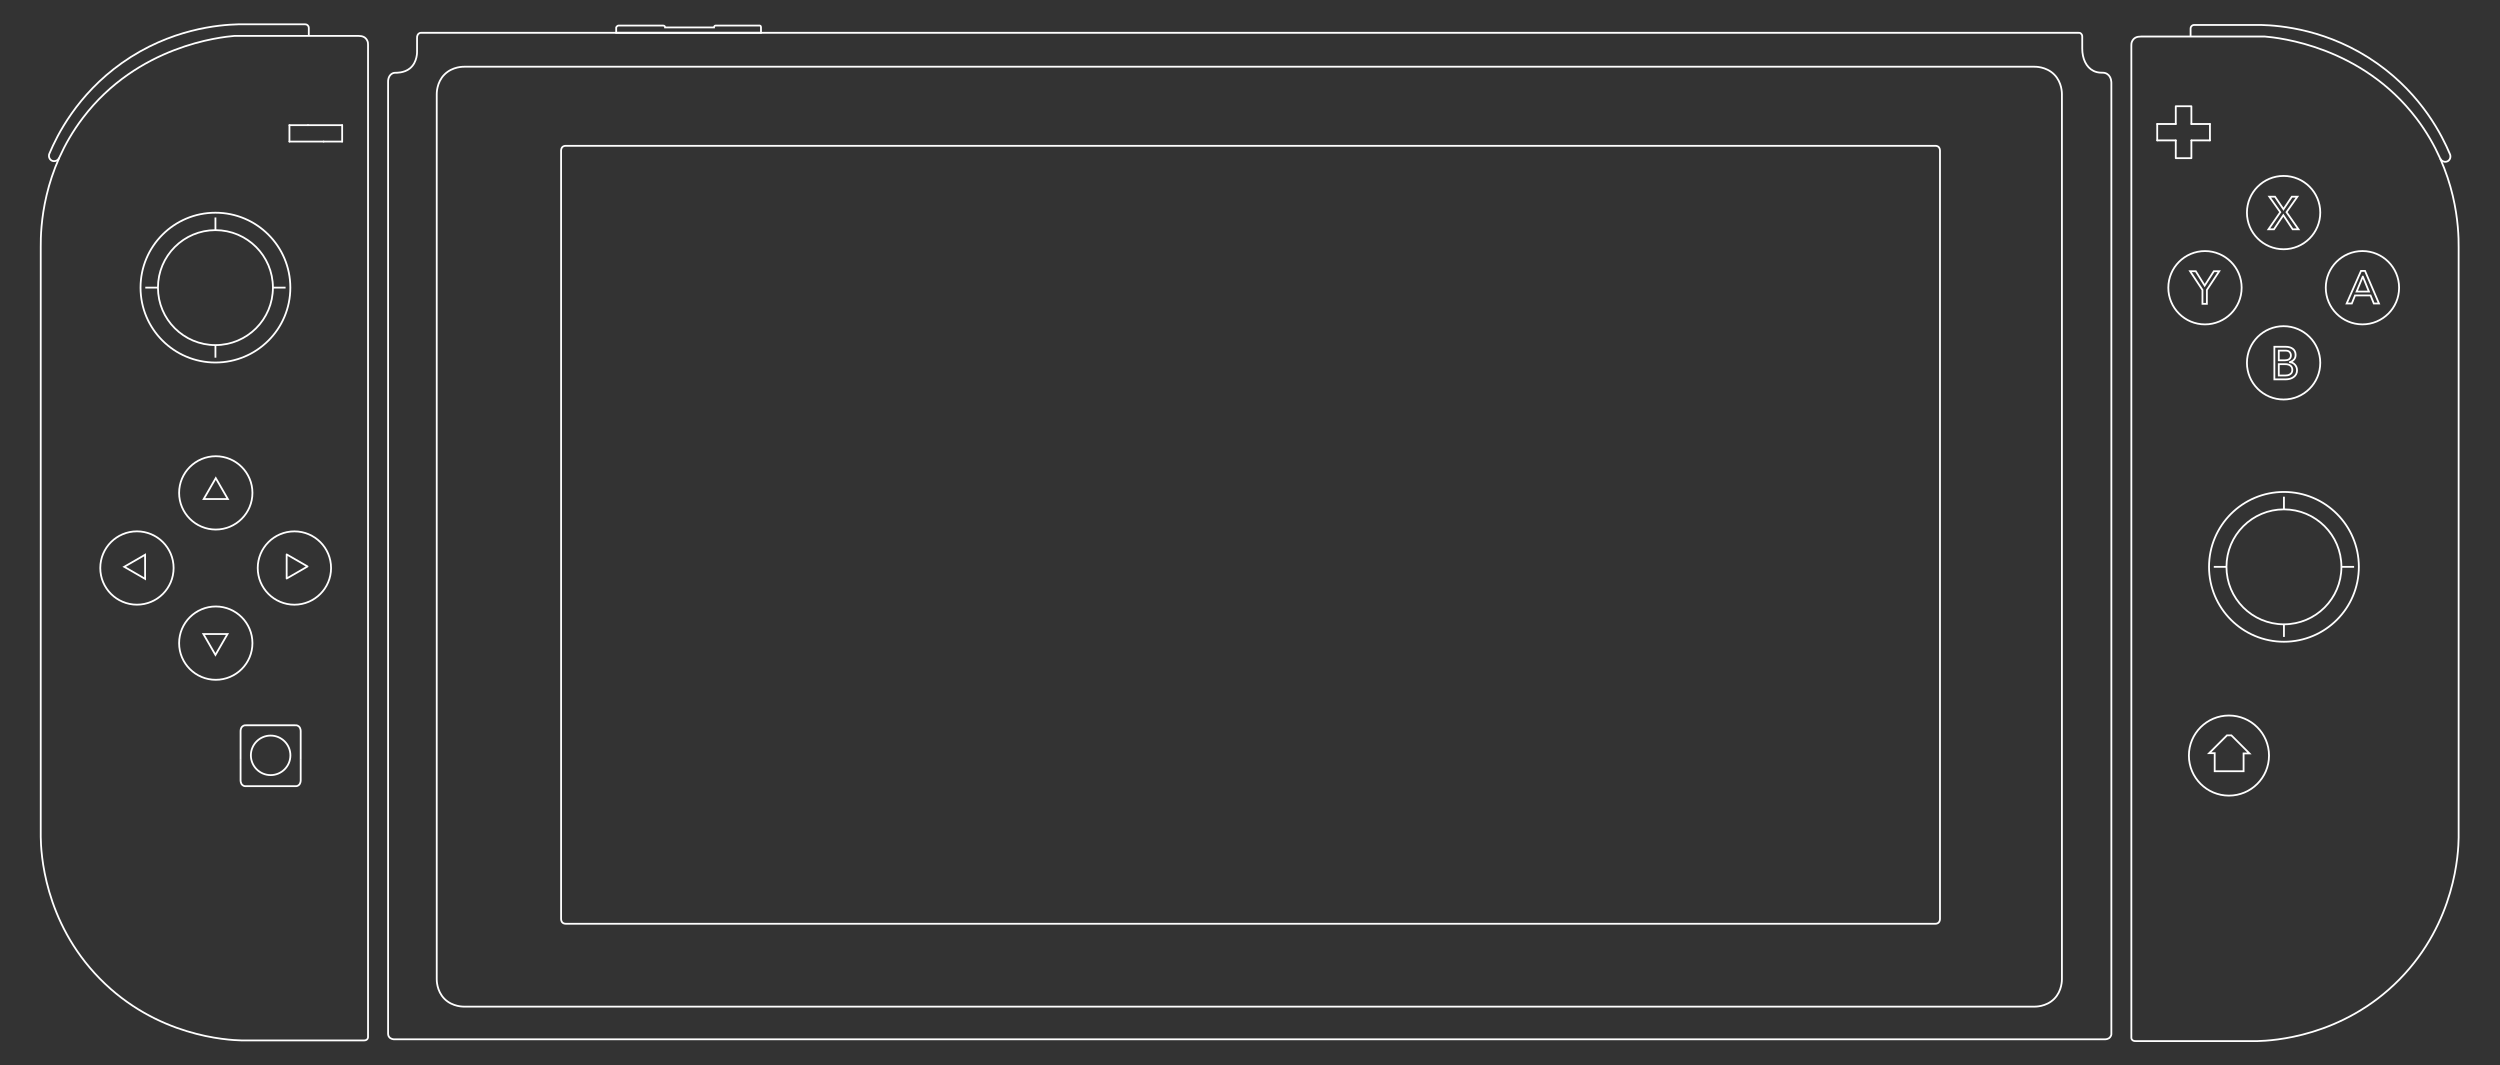 <svg
   xmlns:dc="http://purl.org/dc/elements/1.1/"
   xmlns:cc="http://creativecommons.org/ns#"
   xmlns:rdf="http://www.w3.org/1999/02/22-rdf-syntax-ns#"
   xmlns:svg="http://www.w3.org/2000/svg"
   xmlns="http://www.w3.org/2000/svg"
   xmlns:sodipodi="http://sodipodi.sourceforge.net/DTD/sodipodi-0.dtd"
   xmlns:inkscape="http://www.inkscape.org/namespaces/inkscape"
   version="1.1"
   id="svg815"
   xml:space="preserve"
   viewBox="0 0 1840.84 784.293"
   sodipodi:docname="switch_outline_svg_final_white_gap.svg"
   inkscape:version="0.92.2 (5c3e80d, 2017-08-06)"><rect x="0" y="0" width="1840.84" height="784.293" fill="#333333" stroke="none"/><defs
     id="defs819"><clipPath
       clipPathUnits="userSpaceOnUse"
       id="clipPath831"><path
         d="M 0,588.22 H 1380.63 V 0 H 0 Z"
         id="path829"
         inkscape:connector-curvature="0" /></clipPath><clipPath
       clipPathUnits="userSpaceOnUse"
       id="clipPath855"><path
         d="M 0,588.22 H 1380.63 V 0 H 0 Z"
         id="path853"
         inkscape:connector-curvature="0" /></clipPath><clipPath
       clipPathUnits="userSpaceOnUse"
       id="clipPath967"><path
         d="M 0,588.22 H 1380.63 V 0 H 0 Z"
         id="path965"
         inkscape:connector-curvature="0" /></clipPath></defs><sodipodi:namedview
     pagecolor="#ffffff"
     bordercolor="#666666"
     borderopacity="1"
     objecttolerance="10"
     gridtolerance="10"
     guidetolerance="10"
     inkscape:pageopacity="0"
     inkscape:pageshadow="2"
     inkscape:window-width="1920"
     inkscape:window-height="1017"
     id="namedview817"
     showgrid="false"
     inkscape:zoom="0.55313541"
     inkscape:cx="1014.4308"
     inkscape:cy="261.82145"
     inkscape:window-x="-8"
     inkscape:window-y="-8"
     inkscape:window-maximized="1"
     inkscape:current-layer="g823" /><g
     id="g823"
     inkscape:groupmode="layer"
     inkscape:label="switch_outline_svg_final_white"
     transform="matrix(1.333,0,0,-1.333,0,784.293)"><g
       id="Switch"
       inkscape:label="#g825"><g
         id="g827"
         clip-path="url(#clipPath831)"><g
           id="g833"
           transform="translate(1162.878,14.279)"><path
             d="m 0,0 h -945.347 c -0.117,0 -1.729,0.072 -2.612,1.323 -0.434,0.616 -0.523,1.251 -0.544,1.583 v 525.938 c -0.055,2.062 0.828,3.88 2.338,4.656 0.704,0.361 1.409,0.427 1.943,0.406 0,0 4.556,-0.239 7.782,2.406 4.281,3.512 3.937,9.448 3.937,9.448 v 7.355 c -0.059,1.171 0.42,2.205 1.256,2.636 0.361,0.185 0.73,0.229 1.036,0.218 h 915.458 c 0.718,0 0.941,0.047 1.559,-0.611 0.574,-0.61 0.533,-1.36 0.524,-1.483 v -6.573 c 0,-5.63 2.185,-10.344 6.167,-12.354 0.938,-0.474 2.538,-1.078 4.792,-1.021 1.47,0.065 2.305,-0.382 2.852,-0.733 2.42,-1.551 2.273,-4.892 2.273,-4.892 V 2.677 C 3.414,2.37 3.19,1.726 2.71,1.158 1.722,-0.01 0.229,-0.005 0,0 Z"
             style="fill:none;stroke:#ffffff;stroke-width:1;stroke-linecap:butt;stroke-linejoin:miter;stroke-miterlimit:10;stroke-dasharray:none;stroke-opacity:1"
             id="path835"
             inkscape:connector-curvature="0" /></g><g
           id="g837"
           transform="translate(340.375,570.25)"><path
             d="m 0,0 v 2.936 c 0,0 0.375,1.062 1.417,1.062 h 24.27 c 0,0 1.322,0.108 1.322,-1.022 h 27.022 c 0,0 -0.015,1.025 1.016,1.025 h 24.307 c 0,0 0.625,-0.086 0.625,-0.898 v -3.105 z"
             style="fill:none;stroke:#ffffff;stroke-width:1;stroke-linecap:butt;stroke-linejoin:miter;stroke-miterlimit:10;stroke-dasharray:none;stroke-opacity:1"
             id="path839"
             inkscape:connector-curvature="0" /></g><g
           id="g841"
           transform="translate(256.688,32.311)"><path
             d="m 0,0 c -0.439,0 -6.662,-0.244 -11.187,4.312 -4.385,4.416 -4.25,10.518 -4.25,10.876 v 450.374 38.453 c 0,0.357 -0.135,6.46 4.25,10.875 4.525,4.557 10.748,4.312 11.187,4.312 h 866.855 c 0.439,0 6.663,0.245 11.188,-4.312 4.384,-4.415 4.25,-10.518 4.25,-10.875 V 465.562 15.188 c 0,-0.358 0.134,-6.46 -4.25,-10.876 C 873.518,-0.244 867.294,0 866.855,0 Z"
             style="fill:none;stroke:#ffffff;stroke-width:1;stroke-linecap:butt;stroke-linejoin:miter;stroke-miterlimit:10;stroke-dasharray:none;stroke-opacity:1"
             id="path843"
             inkscape:connector-curvature="0" /></g><g
           id="g845"
           transform="translate(1069.094,78.092)"><path
             d="m 0,0 c 0,0 0.927,-0.013 1.573,0.475 0.97,0.732 0.958,2.056 0.958,2.056 v 424.667 c 0,0 0.012,1.324 -0.958,2.056 C 0.927,429.742 0,429.729 0,429.729 h -756.625 c 0,0 -0.927,0.013 -1.573,-0.475 -0.97,-0.732 -0.958,-2.056 -0.958,-2.056 V 2.531 c 0,0 -0.012,-1.324 0.958,-2.056 0.646,-0.488 1.573,-0.475 1.573,-0.475 z"
             style="fill:none;stroke:#ffffff;stroke-width:1;stroke-linecap:butt;stroke-linejoin:miter;stroke-miterlimit:10;stroke-dasharray:none;stroke-opacity:1"
             id="path847"
             inkscape:connector-curvature="0" /></g></g></g><g
       id="RightJoy"
       inkscape:label="#g849"
       transform="translate(6)"><g
         id="g851"
         clip-path="url(#clipPath855)"><g
           id="g857"
           transform="translate(1173.667,13.287)"><path
             d="m 0,0 h 67.459 c 7.958,0.214 46.909,2.093 78.333,34.086 31.118,31.682 32.547,70.182 32.667,78.25 V 438.42 c 0.09,10.549 -1.02,41.877 -23.25,71.166 -30.368,40.011 -76.201,44.666 -83.813,45.313 H 3.021 c -2.503,0 -3.864,-0.77 -4.771,-2.313 -0.62,-1.055 -0.584,-2.039 -0.584,-2.666 V 1.951 C -2.346,1.708 -2.321,1.358 -2.133,1.01 -1.767,0.33 -0.932,-0.055 0,0 Z"
             style="fill:none;stroke:#ffffff;stroke-width:1;stroke-linecap:butt;stroke-linejoin:miter;stroke-miterlimit:10;stroke-dasharray:none;stroke-opacity:1"
             id="path859"
             inkscape:connector-curvature="0" /></g><g
           id="g861"
           transform="translate(1247.375,170.998)"><path
             d="m 0,0 c 0,-12.219 -9.906,-22.125 -22.125,-22.125 -12.219,0 -22.125,9.906 -22.125,22.125 0,12.219 9.906,22.125 22.125,22.125 C -9.906,22.125 0,12.219 0,0 Z"
             style="fill:none;stroke:#ffffff;stroke-width:1;stroke-linecap:butt;stroke-linejoin:miter;stroke-miterlimit:10;stroke-dasharray:none;stroke-opacity:1"
             id="path863"
             inkscape:connector-curvature="0" /></g><g
           id="g865"
           transform="translate(1217.375,162.332)"><path
             d="m 0,0 h 15.958 v 9.833 h 3.25 l -9.989,9.99 H 6.781 L -3.05,9.992 H 0 Z"
             style="fill:none;stroke:#ffffff;stroke-width:1;stroke-linecap:butt;stroke-linejoin:miter;stroke-miterlimit:10;stroke-dasharray:none;stroke-opacity:1"
             id="path867"
             inkscape:connector-curvature="0" /></g><g
           id="g869"
           transform="translate(1297,275.248)"><path
             d="m 0,0 c 0,-22.851 -18.524,-41.375 -41.375,-41.375 -22.851,0 -41.375,18.524 -41.375,41.375 0,22.851 18.524,41.375 41.375,41.375 C -18.524,41.375 0,22.851 0,0 Z"
             style="fill:none;stroke:#ffffff;stroke-width:1;stroke-linecap:butt;stroke-linejoin:miter;stroke-miterlimit:10;stroke-dasharray:none;stroke-opacity:1"
             id="path871"
             inkscape:connector-curvature="0" /></g><g
           id="g873"
           transform="translate(1287.375,275.248)"><path
             d="m 0,0 c 0,-17.535 -14.215,-31.75 -31.75,-31.75 -17.535,0 -31.75,14.215 -31.75,31.75 0,17.535 14.215,31.75 31.75,31.75 C -14.215,31.75 0,17.535 0,0 Z"
             style="fill:none;stroke:#ffffff;stroke-width:1;stroke-linecap:butt;stroke-linejoin:miter;stroke-miterlimit:10;stroke-dasharray:none;stroke-opacity:1"
             id="path875"
             inkscape:connector-curvature="0" /></g><g
           id="g877"
           transform="translate(1287.375,275.248)"><path
             d="M 0,0 H 7"
             style="fill:none;stroke:#ffffff;stroke-width:1;stroke-linecap:butt;stroke-linejoin:miter;stroke-miterlimit:10;stroke-dasharray:none;stroke-opacity:1"
             id="path879"
             inkscape:connector-curvature="0" /></g><g
           id="g881"
           transform="translate(1223.875,275.248)"><path
             d="M 0,0 H -7"
             style="fill:none;stroke:#ffffff;stroke-width:1;stroke-linecap:butt;stroke-linejoin:miter;stroke-miterlimit:10;stroke-dasharray:none;stroke-opacity:1"
             id="path883"
             inkscape:connector-curvature="0" /></g><g
           id="g885"
           transform="translate(1255.625,306.998)"><path
             d="M 0,0 V 7"
             style="fill:none;stroke:#ffffff;stroke-width:1;stroke-linecap:butt;stroke-linejoin:miter;stroke-miterlimit:10;stroke-dasharray:none;stroke-opacity:1"
             id="path887"
             inkscape:connector-curvature="0" /></g><g
           id="g889"
           transform="translate(1255.625,243.498)"><path
             d="M 0,0 V -6.958"
             style="fill:none;stroke:#ffffff;stroke-width:1;stroke-linecap:butt;stroke-linejoin:miter;stroke-miterlimit:10;stroke-dasharray:none;stroke-opacity:1"
             id="path891"
             inkscape:connector-curvature="0" /></g><g
           id="g893"
           transform="translate(1275.688,387.936)"><path
             d="m 0,0 c 0,-11.184 -9.066,-20.25 -20.25,-20.25 -11.184,0 -20.25,9.066 -20.25,20.25 0,11.184 9.066,20.25 20.25,20.25 C -9.066,20.25 0,11.184 0,0 Z"
             style="fill:none;stroke:#ffffff;stroke-width:1;stroke-linecap:butt;stroke-linejoin:miter;stroke-miterlimit:10;stroke-dasharray:none;stroke-opacity:1"
             id="path895"
             inkscape:connector-curvature="0" /></g><g
           id="g897"
           transform="translate(1319.235,429.436)"><path
             d="m 0,0 c 0,-11.184 -9.066,-20.25 -20.25,-20.25 -11.184,0 -20.25,9.066 -20.25,20.25 0,11.184 9.066,20.25 20.25,20.25 C -9.066,20.25 0,11.184 0,0 Z"
             style="fill:none;stroke:#ffffff;stroke-width:1;stroke-linecap:butt;stroke-linejoin:miter;stroke-miterlimit:10;stroke-dasharray:none;stroke-opacity:1"
             id="path899"
             inkscape:connector-curvature="0" /></g><g
           id="g901"
           transform="translate(1275.688,470.936)"><path
             d="m 0,0 c 0,-11.184 -9.066,-20.25 -20.25,-20.25 -11.184,0 -20.25,9.066 -20.25,20.25 0,11.184 9.066,20.25 20.25,20.25 C -9.066,20.25 0,11.184 0,0 Z"
             style="fill:none;stroke:#ffffff;stroke-width:1;stroke-linecap:butt;stroke-linejoin:miter;stroke-miterlimit:10;stroke-dasharray:none;stroke-opacity:1"
             id="path903"
             inkscape:connector-curvature="0" /></g><g
           id="g905"
           transform="translate(1232.259,429.425)"><path
             d="m 0,0 c 0,-11.184 -9.066,-20.25 -20.25,-20.25 -11.184,0 -20.25,9.066 -20.25,20.25 0,11.184 9.066,20.25 20.25,20.25 C -9.066,20.25 0,11.184 0,0 Z"
             style="fill:none;stroke:#ffffff;stroke-width:1;stroke-linecap:butt;stroke-linejoin:miter;stroke-miterlimit:10;stroke-dasharray:none;stroke-opacity:1"
             id="path907"
             inkscape:connector-curvature="0" /></g><g
           id="g909"
           transform="translate(1210.616,428.205)"><path
             d="m 0,0 -6.816,10.326 h 3.128 l 4.909,-7.91 5.061,7.91 H 9.258 L 2.441,0 V -7.682 H 0 Z"
             style="fill:none;stroke:#ffffff;stroke-width:1;stroke-linecap:butt;stroke-linejoin:miter;stroke-miterlimit:4;stroke-dasharray:none;stroke-opacity:1"
             id="path911"
             inkscape:connector-curvature="0" /></g><g
           id="g913"
           transform="translate(1252.779,380.941)"><path
             d="M 0,0 H 3.586 C 3.959,0 4.37,0.038 4.819,0.114 5.269,0.19 5.688,0.343 6.078,0.572 6.469,0.801 6.799,1.11 7.07,1.5 7.342,1.89 7.478,2.407 7.478,3.052 7.478,4.12 7.13,4.921 6.435,5.456 5.739,5.99 4.798,6.257 3.611,6.257 H 0 Z m 0,8.394 h 3.331 c 0.458,0 0.891,0.046 1.298,0.139 0.407,0.093 0.763,0.25 1.068,0.471 0.305,0.22 0.547,0.5 0.725,0.839 0.178,0.339 0.266,0.755 0.266,1.246 0,0.713 -0.228,1.331 -0.686,1.857 -0.458,0.526 -1.179,0.789 -2.162,0.789 H 0 Z m -2.442,7.477 h 6.256 c 0.781,0 1.505,-0.093 2.175,-0.28 0.67,-0.186 1.246,-0.462 1.73,-0.826 C 8.202,14.4 8.584,13.934 8.863,13.366 9.144,12.798 9.283,12.132 9.283,11.369 9.283,10.335 8.995,9.491 8.419,8.838 7.842,8.186 7.096,7.707 6.181,7.401 V 7.351 C 6.723,7.316 7.231,7.176 7.706,6.931 8.181,6.685 8.592,6.363 8.94,5.964 9.287,5.566 9.563,5.104 9.767,4.578 9.97,4.052 10.072,3.484 10.072,2.874 10.072,2.06 9.906,1.344 9.576,0.725 9.245,0.105 8.791,-0.416 8.215,-0.839 7.639,-1.264 6.969,-1.586 6.206,-1.806 5.442,-2.027 4.62,-2.137 3.738,-2.137 h -6.18 z"
             style="fill:none;stroke:#ffffff;stroke-width:1;stroke-linecap:butt;stroke-linejoin:miter;stroke-miterlimit:4;stroke-dasharray:none;stroke-opacity:1"
             id="path915"
             inkscape:connector-curvature="0" /></g><g
           id="g917"
           transform="translate(1302.576,427.298)"><path
             d="M 0,0 -3.357,8.266 H -3.408 L -6.816,0 Z m -4.375,11.42 h 2.213 L 5.545,-6.588 H 2.696 l -1.805,4.451 h -8.573 l -1.78,-4.451 h -2.849 z"
             style="fill:none;stroke:#ffffff;stroke-width:1;stroke-linecap:butt;stroke-linejoin:miter;stroke-miterlimit:4;stroke-dasharray:none;stroke-opacity:1"
             id="path919"
             inkscape:connector-curvature="0" /></g><g
           id="g921"
           transform="translate(1253.613,471.162)"><path
             d="m 0,0 -6.054,8.546 h 3.128 L 1.755,1.628 6.384,8.546 H 9.437 L 3.434,0.025 10.047,-9.462 H 6.842 l -5.163,7.809 -5.19,-7.809 h -3.026 z"
             style="fill:none;stroke:#ffffff;stroke-width:1;stroke-linecap:butt;stroke-linejoin:miter;stroke-miterlimit:4;stroke-dasharray:none;stroke-opacity:1"
             id="path923"
             inkscape:connector-curvature="0" /></g><g
           id="g925"
           transform="translate(1214.75,519.873)"><path
             d="M 0,0 V -9.062"
             style="fill:none;stroke:#ffffff;stroke-width:1;stroke-linecap:round;stroke-linejoin:round;stroke-miterlimit:10;stroke-dasharray:none;stroke-opacity:1"
             id="path927"
             inkscape:connector-curvature="0" /></g><g
           id="g929"
           transform="translate(1204.5,519.873)"><path
             d="M 0,0 H 10.25"
             style="fill:none;stroke:#ffffff;stroke-width:1;stroke-linecap:round;stroke-linejoin:round;stroke-miterlimit:10;stroke-dasharray:none;stroke-opacity:1"
             id="path931"
             inkscape:connector-curvature="0" /></g><g
           id="g933"
           transform="translate(1195.875,519.873)"><path
             d="M 0,0 V 9.813 H 8.625 V 0"
             style="fill:none;stroke:#ffffff;stroke-width:1;stroke-linecap:round;stroke-linejoin:round;stroke-miterlimit:10;stroke-dasharray:none;stroke-opacity:1"
             id="path935"
             inkscape:connector-curvature="0" /></g><g
           id="g937"
           transform="translate(1214.75,510.811)"><path
             d="M 0,0 H -10.25"
             style="fill:none;stroke:#ffffff;stroke-width:1;stroke-linecap:round;stroke-linejoin:round;stroke-miterlimit:10;stroke-dasharray:none;stroke-opacity:1"
             id="path939"
             inkscape:connector-curvature="0" /></g><g
           id="g941"
           transform="translate(1185.625,510.811)"><path
             d="M 0,0 V 9.062"
             style="fill:none;stroke:#ffffff;stroke-width:1;stroke-linecap:round;stroke-linejoin:round;stroke-miterlimit:10;stroke-dasharray:none;stroke-opacity:1"
             id="path943"
             inkscape:connector-curvature="0" /></g><g
           id="g945"
           transform="translate(1195.875,510.811)"><path
             d="M 0,0 H -10.25"
             style="fill:none;stroke:#ffffff;stroke-width:1;stroke-linecap:round;stroke-linejoin:round;stroke-miterlimit:10;stroke-dasharray:none;stroke-opacity:1"
             id="path947"
             inkscape:connector-curvature="0" /></g><g
           id="g949"
           transform="translate(1204.5,510.811)"><path
             d="M 0,0 V -9.813 H -8.625 V 0"
             style="fill:none;stroke:#ffffff;stroke-width:1;stroke-linecap:round;stroke-linejoin:round;stroke-miterlimit:10;stroke-dasharray:none;stroke-opacity:1"
             id="path951"
             inkscape:connector-curvature="0" /></g><g
           id="g953"
           transform="translate(1185.625,519.873)"><path
             d="M 0,0 H 10.25"
             style="fill:none;stroke:#ffffff;stroke-width:1;stroke-linecap:round;stroke-linejoin:round;stroke-miterlimit:10;stroke-dasharray:none;stroke-opacity:1"
             id="path955"
             inkscape:connector-curvature="0" /></g><g
           id="g957"
           transform="translate(1204.053,568.186)"><path
             d="m 0,0 v 4.219 c 0,0.112 -0.072,0.944 0.572,1.593 0.651,0.656 1.372,0.584 1.605,0.584 h 36.739 c 10.39,-0.272 37.486,-2.361 64.281,-21.334 24.89,-17.623 35.921,-40.185 40,-49.874 0.761,-1.496 0.197,-3.29 -1.125,-4.032 -1.453,-0.815 -3.484,-0.167 -4.223,1.533"
             style="fill:none;stroke:#ffffff;stroke-width:1;stroke-linecap:butt;stroke-linejoin:miter;stroke-miterlimit:10;stroke-dasharray:none;stroke-opacity:1"
             id="path959"
             inkscape:connector-curvature="0" /></g></g></g><g
       id="LeftJoy"
       inkscape:label="#g961"
       transform="translate(-6)"><g
         id="g963"
         clip-path="url(#clipPath967)"><g
           id="g969"
           transform="translate(104.942,233.102)"><path
             d="m 0,0 c 0,-11.184 9.066,-20.25 20.25,-20.25 11.184,0 20.25,9.066 20.25,20.25 0,11.184 -9.066,20.25 -20.25,20.25 C 9.066,20.25 0,11.184 0,0 Z"
             style="fill:none;stroke:#ffffff;stroke-width:1;stroke-linecap:butt;stroke-linejoin:miter;stroke-miterlimit:10;stroke-dasharray:none;stroke-opacity:1"
             id="path971"
             inkscape:connector-curvature="0" /></g><g
           id="g973"
           transform="translate(61.395,274.602)"><path
             d="m 0,0 c 0,-11.184 9.066,-20.25 20.25,-20.25 11.184,0 20.25,9.066 20.25,20.25 0,11.184 -9.066,20.25 -20.25,20.25 C 9.066,20.25 0,11.184 0,0 Z"
             style="fill:none;stroke:#ffffff;stroke-width:1;stroke-linecap:butt;stroke-linejoin:miter;stroke-miterlimit:10;stroke-dasharray:none;stroke-opacity:1"
             id="path975"
             inkscape:connector-curvature="0" /></g><g
           id="g977"
           transform="translate(104.942,316.102)"><path
             d="m 0,0 c 0,-11.184 9.066,-20.25 20.25,-20.25 11.184,0 20.25,9.066 20.25,20.25 0,11.184 -9.066,20.25 -20.25,20.25 C 9.066,20.25 0,11.184 0,0 Z"
             style="fill:none;stroke:#ffffff;stroke-width:1;stroke-linecap:butt;stroke-linejoin:miter;stroke-miterlimit:10;stroke-dasharray:none;stroke-opacity:1"
             id="path979"
             inkscape:connector-curvature="0" /></g><g
           id="g981"
           transform="translate(148.371,274.591)"><path
             d="m 0,0 c 0,-11.184 9.066,-20.25 20.25,-20.25 11.184,0 20.25,9.066 20.25,20.25 0,11.184 -9.066,20.25 -20.25,20.25 C 9.066,20.25 0,11.184 0,0 Z"
             style="fill:none;stroke:#ffffff;stroke-width:1;stroke-linecap:butt;stroke-linejoin:miter;stroke-miterlimit:10;stroke-dasharray:none;stroke-opacity:1"
             id="path983"
             inkscape:connector-curvature="0" /></g><g
           id="g985"
           transform="translate(83.63,429.49)"><path
             d="M 0,0 C 0,-22.851 18.524,-41.375 41.375,-41.375 64.226,-41.375 82.75,-22.851 82.75,0 82.75,22.851 64.226,41.375 41.375,41.375 18.524,41.375 0,22.851 0,0 Z"
             style="fill:none;stroke:#ffffff;stroke-width:1;stroke-linecap:butt;stroke-linejoin:miter;stroke-miterlimit:10;stroke-dasharray:none;stroke-opacity:1"
             id="path987"
             inkscape:connector-curvature="0" /></g><g
           id="g989"
           transform="translate(93.255,429.49)"><path
             d="M 0,0 C 0,-17.535 14.215,-31.75 31.75,-31.75 49.285,-31.75 63.5,-17.535 63.5,0 63.5,17.535 49.285,31.75 31.75,31.75 14.215,31.75 0,17.535 0,0 Z"
             style="fill:none;stroke:#ffffff;stroke-width:1;stroke-linecap:butt;stroke-linejoin:miter;stroke-miterlimit:10;stroke-dasharray:none;stroke-opacity:1"
             id="path991"
             inkscape:connector-curvature="0" /></g><g
           id="g993"
           transform="translate(93.255,429.49)"><path
             d="M 0,0 H -7"
             style="fill:none;stroke:#ffffff;stroke-width:1;stroke-linecap:butt;stroke-linejoin:miter;stroke-miterlimit:10;stroke-dasharray:none;stroke-opacity:1"
             id="path995"
             inkscape:connector-curvature="0" /></g><g
           id="g997"
           transform="translate(156.755,429.49)"><path
             d="M 0,0 H 7"
             style="fill:none;stroke:#ffffff;stroke-width:1;stroke-linecap:butt;stroke-linejoin:miter;stroke-miterlimit:10;stroke-dasharray:none;stroke-opacity:1"
             id="path999"
             inkscape:connector-curvature="0" /></g><g
           id="g1001"
           transform="translate(125.005,461.24)"><path
             d="M 0,0 V 7"
             style="fill:none;stroke:#ffffff;stroke-width:1;stroke-linecap:butt;stroke-linejoin:miter;stroke-miterlimit:10;stroke-dasharray:none;stroke-opacity:1"
             id="path1003"
             inkscape:connector-curvature="0" /></g><g
           id="g1005"
           transform="translate(125.005,397.74)"><path
             d="M 0,0 V -6.958"
             style="fill:none;stroke:#ffffff;stroke-width:1;stroke-linecap:butt;stroke-linejoin:miter;stroke-miterlimit:10;stroke-dasharray:none;stroke-opacity:1"
             id="path1007"
             inkscape:connector-curvature="0" /></g><g
           id="g1009"
           transform="translate(206.964,13.641)"><path
             d="m 0,0 h -67.459 c -7.958,0.214 -46.909,2.093 -78.333,34.086 -31.118,31.682 -32.547,70.182 -32.667,78.25 v 326.083 c -0.09,10.55 1.02,41.878 23.25,71.167 30.368,40.011 76.201,44.666 83.813,45.313 h 68.375 c 2.503,0 3.864,-0.77 4.771,-2.313 0.62,-1.055 0.584,-2.039 0.584,-2.666 V 1.951 C 2.346,1.708 2.321,1.358 2.133,1.01 1.767,0.33 0.932,-0.055 0,0 Z"
             style="fill:none;stroke:#ffffff;stroke-width:1;stroke-linecap:butt;stroke-linejoin:miter;stroke-miterlimit:10;stroke-dasharray:none;stroke-opacity:1"
             id="path1011"
             inkscape:connector-curvature="0" /></g><g
           id="g1013"
           transform="translate(165.88,519.227)"><path
             d="M 0,0 V -9.063"
             style="fill:none;stroke:#ffffff;stroke-width:1;stroke-linecap:round;stroke-linejoin:miter;stroke-miterlimit:10;stroke-dasharray:none;stroke-opacity:1"
             id="path1015"
             inkscape:connector-curvature="0" /></g><g
           id="g1017"
           transform="translate(176.13,519.227)"><path
             d="M 0,0 H -10.25"
             style="fill:none;stroke:#ffffff;stroke-width:1;stroke-linecap:round;stroke-linejoin:miter;stroke-miterlimit:10;stroke-dasharray:none;stroke-opacity:1"
             id="path1019"
             inkscape:connector-curvature="0" /></g><g
           id="g1021"
           transform="translate(195.005,510.165)"><path
             d="M 0,0 V 9.063"
             style="fill:none;stroke:#ffffff;stroke-width:1;stroke-linecap:round;stroke-linejoin:miter;stroke-miterlimit:10;stroke-dasharray:none;stroke-opacity:1"
             id="path1023"
             inkscape:connector-curvature="0" /></g><g
           id="g1025"
           transform="translate(184.755,510.165)"><path
             d="M 0,0 H 10.25"
             style="fill:none;stroke:#ffffff;stroke-width:1;stroke-linecap:round;stroke-linejoin:miter;stroke-miterlimit:10;stroke-dasharray:none;stroke-opacity:1"
             id="path1027"
             inkscape:connector-curvature="0" /></g><g
           id="g1029"
           transform="translate(176.13,519.227)"><path
             d="m 0,0 h 8.625 10.25"
             style="fill:none;stroke:#ffffff;stroke-width:1;stroke-linecap:round;stroke-linejoin:miter;stroke-miterlimit:10;stroke-dasharray:none;stroke-opacity:1"
             id="path1031"
             inkscape:connector-curvature="0" /></g><g
           id="g1033"
           transform="translate(176.577,568.54)"><path
             d="m 0,0 v 4.219 c 0,0.112 0.072,0.944 -0.572,1.593 -0.651,0.656 -1.372,0.584 -1.605,0.584 h -36.739 c -10.39,-0.272 -37.486,-2.361 -64.281,-21.334 -24.89,-17.623 -35.921,-40.185 -40,-49.875 -0.761,-1.495 -0.197,-3.289 1.125,-4.031 1.453,-0.815 3.484,-0.167 4.223,1.533"
             style="fill:none;stroke:#ffffff;stroke-width:1;stroke-linecap:butt;stroke-linejoin:miter;stroke-miterlimit:10;stroke-dasharray:none;stroke-opacity:1"
             id="path1035"
             inkscape:connector-curvature="0" /></g><g
           id="g1037"
           transform="translate(118.534,312.715)"><path
             d="M 0,0 6.658,11.532 13.316,0 Z"
             style="fill:none;stroke:#ffffff;stroke-width:1;stroke-linecap:butt;stroke-linejoin:miter;stroke-miterlimit:10;stroke-dasharray:none;stroke-opacity:1"
             id="path1039"
             inkscape:connector-curvature="0" /></g><g
           id="g1041"
           transform="translate(164.35,282.116)"><path
             d="M 0,0 11.532,-6.658 0,-13.316 Z"
             style="fill:none;stroke:#ffffff;stroke-width:1;stroke-linecap:butt;stroke-linejoin:round;stroke-miterlimit:10;stroke-dasharray:none;stroke-opacity:1"
             id="path1043"
             inkscape:connector-curvature="0" /></g><g
           id="g1045"
           transform="translate(118.355,238.13)"><path
             d="M 0,0 6.658,-11.532 13.316,0 Z"
             style="fill:none;stroke:#ffffff;stroke-width:1;stroke-linecap:butt;stroke-linejoin:miter;stroke-miterlimit:10;stroke-dasharray:none;stroke-opacity:1"
             id="path1047"
             inkscape:connector-curvature="0" /></g><g
           id="g1049"
           transform="translate(86.146,281.928)"><path
             d="M 0,0 -11.532,-6.658 0,-13.316 Z"
             style="fill:none;stroke:#ffffff;stroke-width:1;stroke-linecap:butt;stroke-linejoin:miter;stroke-miterlimit:10;stroke-dasharray:none;stroke-opacity:1"
             id="path1051"
             inkscape:connector-curvature="0" /></g><g
           id="g1053"
           transform="translate(184.755,510.165)"><path
             d="m 0,0 h -8.625 -10.25"
             style="fill:none;stroke:#ffffff;stroke-width:1;stroke-linecap:round;stroke-linejoin:miter;stroke-miterlimit:10;stroke-dasharray:none;stroke-opacity:1"
             id="path1055"
             inkscape:connector-curvature="0" /></g><g
           id="g1057"
           transform="translate(172.1,169.082)"><path
             d="m 0,0 v -11.583 c 0,-0.245 0.071,-1.861 -1.062,-2.813 C -1.952,-15.103 -2.55,-15 -3.208,-15 h -26.791 c -0.658,0 -1.256,-0.103 -2.146,0.604 -1.133,0.952 -1.062,2.568 -1.062,2.813 V 0"
             style="fill:none;stroke:#ffffff;stroke-width:1;stroke-linecap:butt;stroke-linejoin:miter;stroke-miterlimit:10;stroke-dasharray:none;stroke-opacity:1"
             id="path1059"
             inkscape:connector-curvature="0" /></g><g
           id="g1061"
           transform="translate(172.1,169.082)"><path
             d="m 0,0 v 15.236 c 0,0.245 0.071,1.86 -1.062,2.813 -0.89,0.707 -1.488,0.604 -2.146,0.604 h -26.791 c -0.658,0 -1.256,0.103 -2.146,-0.604 -1.133,-0.953 -1.062,-2.568 -1.062,-2.813 V 0"
             style="fill:none;stroke:#ffffff;stroke-width:1;stroke-linecap:butt;stroke-linejoin:miter;stroke-miterlimit:10;stroke-dasharray:none;stroke-opacity:1"
             id="path1063"
             inkscape:connector-curvature="0" /></g><g
           id="g1065"
           transform="translate(166.412,171.123)"><path
             d="m 0,0 c 0,6.029 -4.888,10.917 -10.917,10.917 -6.029,0 -10.916,-4.888 -10.916,-10.917 0,-6.029 4.887,-10.917 10.916,-10.917 C -4.888,-10.917 0,-6.029 0,0 Z"
             style="fill:none;stroke:#ffffff;stroke-width:1;stroke-linecap:butt;stroke-linejoin:miter;stroke-miterlimit:10;stroke-dasharray:none;stroke-opacity:1"
             id="path1067"
             inkscape:connector-curvature="0" /></g></g></g></g></svg>